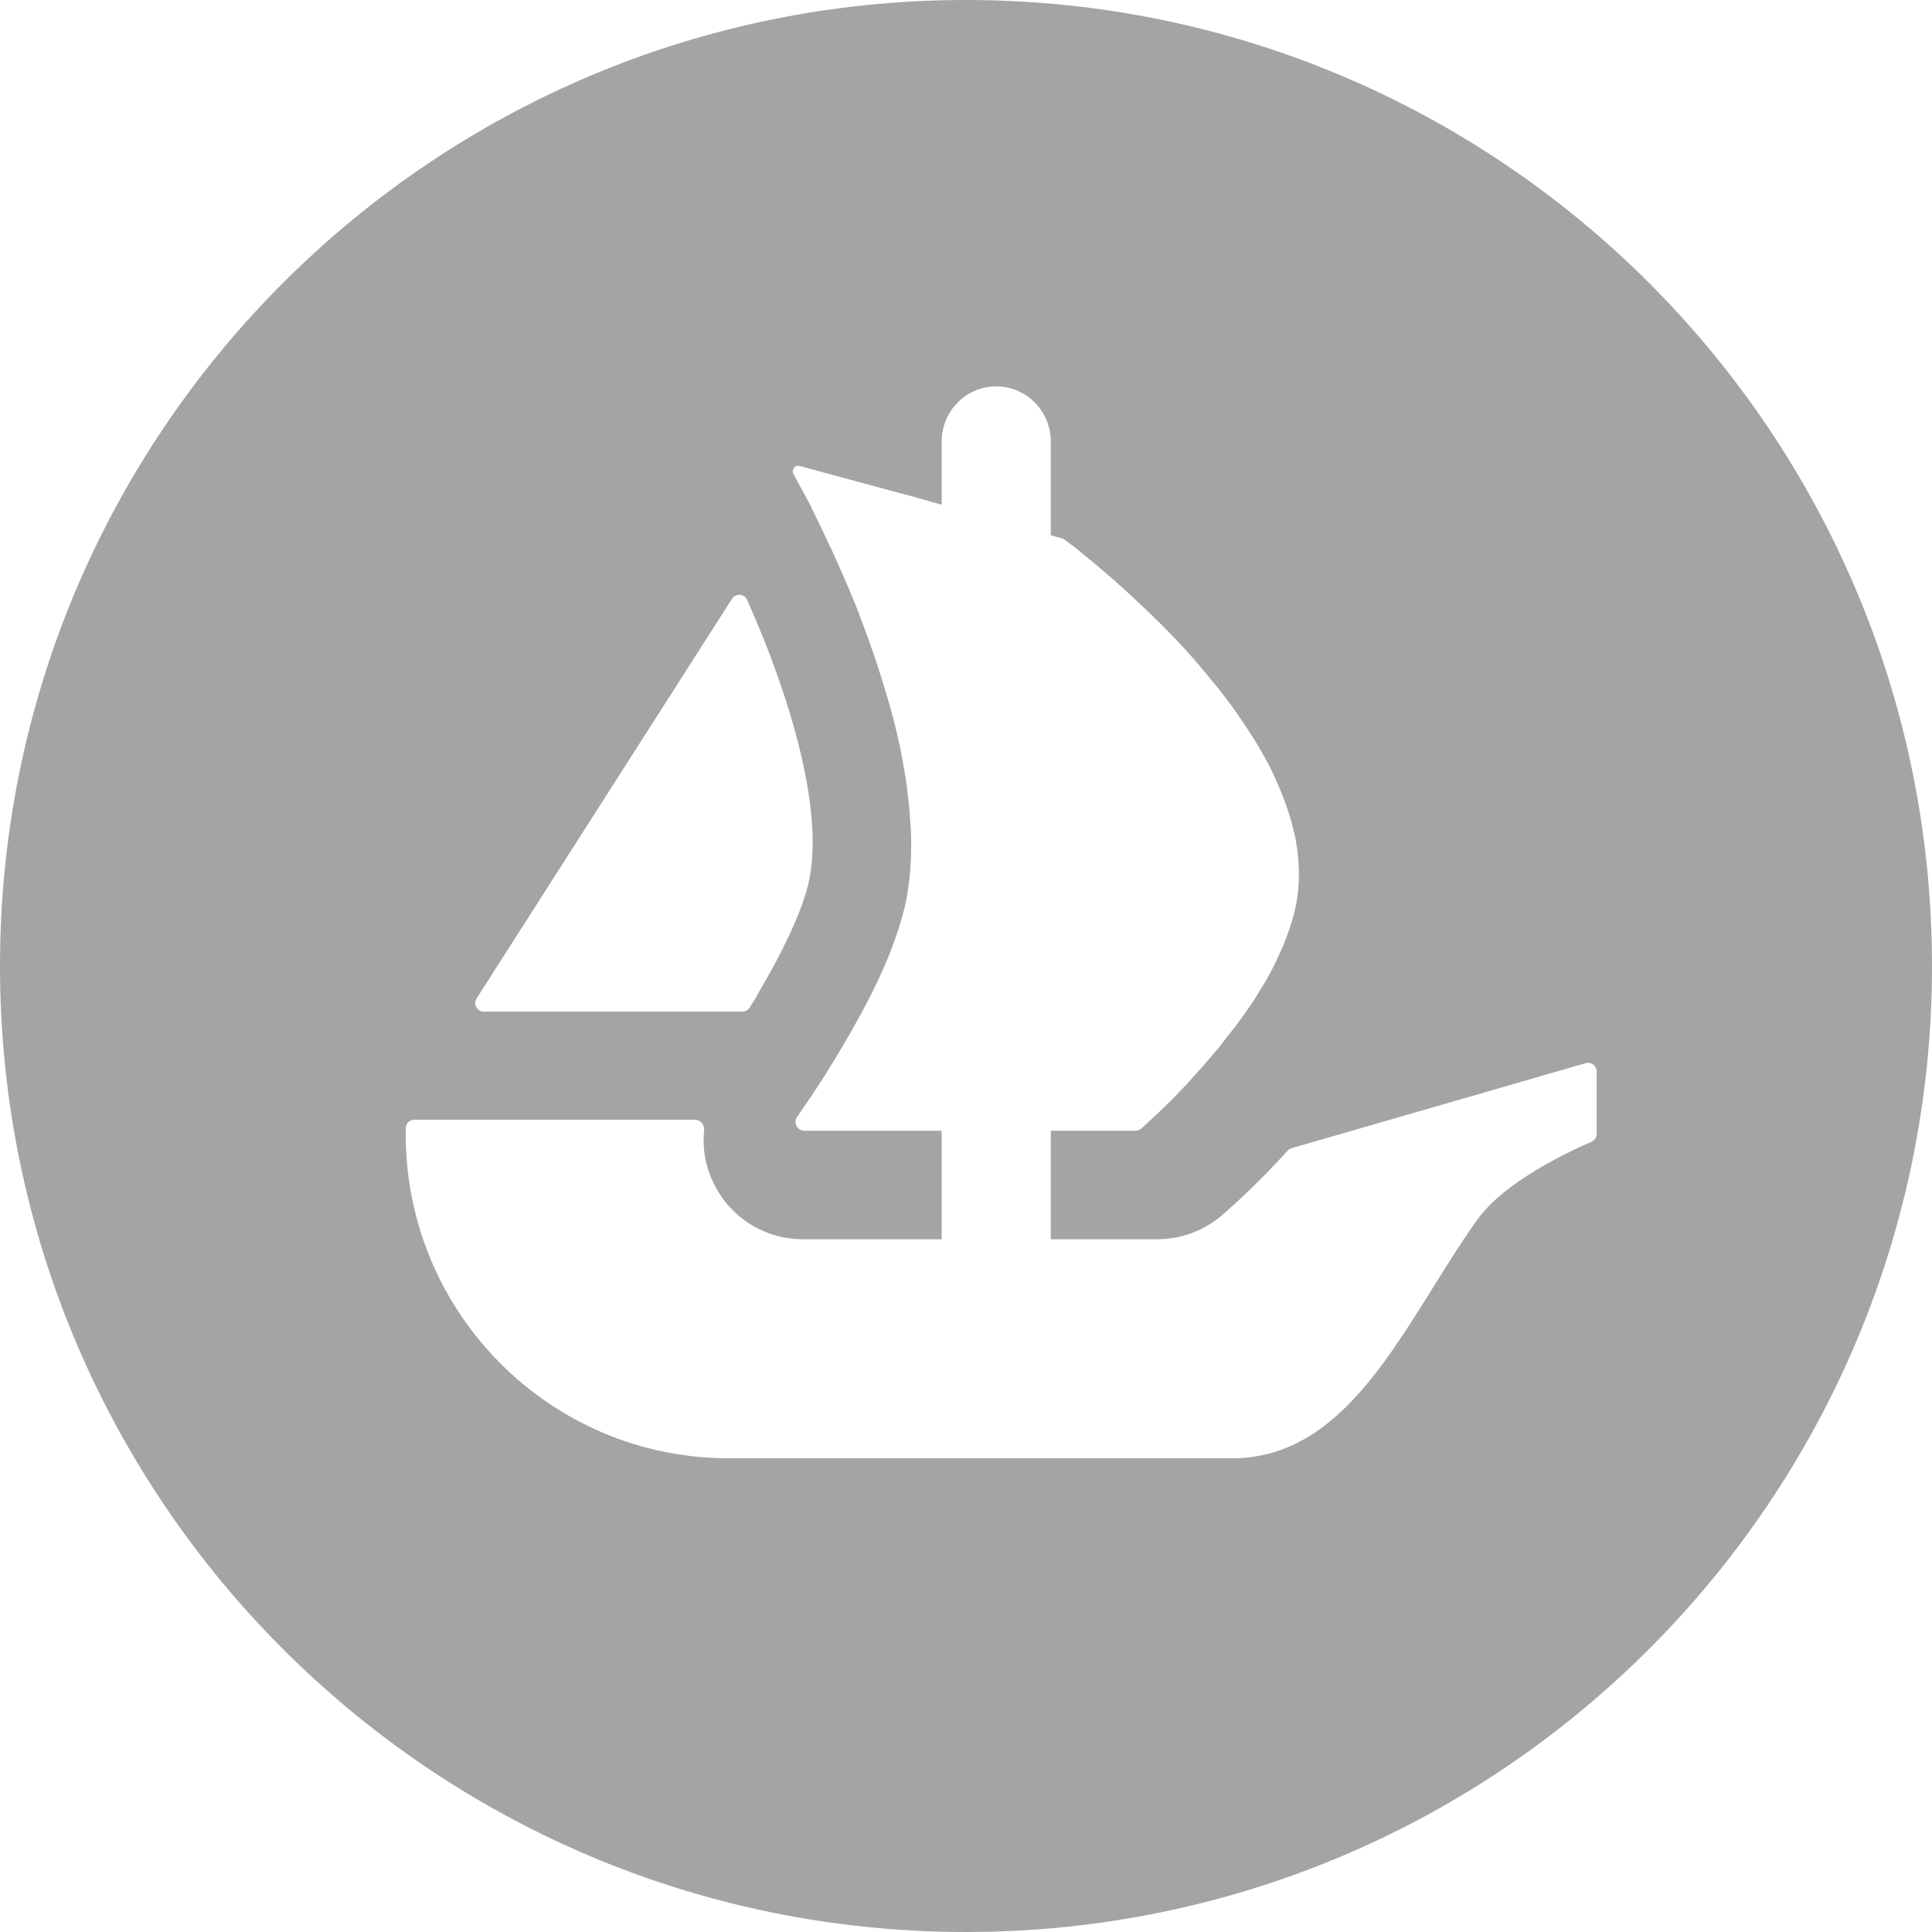 <svg width="100" height="100" viewBox="0 0 100 100" fill="none" xmlns="http://www.w3.org/2000/svg">
<path fill-rule="evenodd" clip-rule="evenodd" d="M100 50C100 77.613 77.613 100 50 100C22.387 100 0 77.613 0 50C0 22.387 22.387 0 50 0C77.618 0 100 22.387 100 50ZM24.668 51.68L24.884 51.341L37.89 30.993C38.081 30.695 38.527 30.726 38.671 31.05C40.844 35.92 42.719 41.976 41.841 45.747C41.466 47.298 40.438 49.399 39.283 51.341C39.134 51.624 38.969 51.901 38.795 52.168C38.712 52.291 38.574 52.363 38.425 52.363H25.048C24.688 52.363 24.478 51.973 24.668 51.68ZM82.644 58.682V55.461C82.644 55.163 82.356 54.947 82.074 55.029L66.863 59.427C66.781 59.447 66.709 59.494 66.653 59.555C65.023 61.355 63.638 62.563 63.272 62.883L63.247 62.905C62.301 63.706 61.13 64.143 59.897 64.143H54.39V58.528H58.767C58.88 58.528 58.988 58.487 59.07 58.415L59.635 57.896C59.877 57.675 60.164 57.408 60.509 57.064C60.538 57.035 60.567 57.005 60.597 56.976C60.778 56.795 60.971 56.603 61.161 56.391C61.387 56.17 61.608 55.923 61.813 55.682C62.158 55.312 62.486 54.927 62.831 54.521C63.077 54.254 63.303 53.951 63.524 53.648C63.771 53.36 64.012 53.036 64.238 52.728C64.322 52.605 64.411 52.481 64.502 52.354C64.59 52.231 64.679 52.107 64.767 51.978C64.932 51.731 65.096 51.469 65.235 51.223C65.666 50.555 66.031 49.841 66.339 49.127C66.48 48.822 66.593 48.5 66.703 48.188C66.717 48.148 66.731 48.108 66.745 48.069C66.868 47.704 66.971 47.36 67.048 46.995C67.233 46.137 67.274 45.285 67.192 44.432C67.171 44.165 67.151 43.903 67.089 43.656V43.615C67.069 43.44 67.028 43.245 66.971 43.065C66.786 42.233 66.498 41.401 66.134 40.584C66.01 40.281 65.867 39.973 65.728 39.69C65.399 39.079 65.055 38.468 64.665 37.877C64.586 37.752 64.499 37.625 64.413 37.499C64.346 37.402 64.28 37.305 64.218 37.209C63.97 36.827 63.692 36.459 63.422 36.102C63.361 36.022 63.301 35.942 63.242 35.863C63.082 35.654 62.908 35.445 62.732 35.234C62.636 35.119 62.54 35.004 62.445 34.887C62.178 34.563 61.916 34.255 61.649 33.952C60.694 32.873 59.692 31.897 58.798 31.065C58.634 30.901 58.454 30.736 58.269 30.577C57.575 29.945 56.944 29.396 56.414 28.969C56.255 28.847 56.112 28.726 55.979 28.613C55.889 28.538 55.804 28.465 55.721 28.399C55.558 28.278 55.417 28.17 55.299 28.08C55.227 28.026 55.164 27.977 55.11 27.937C55.069 27.906 55.022 27.885 54.976 27.87L54.39 27.706V22.856C54.39 22.065 54.072 21.356 53.563 20.837C53.055 20.319 52.346 20 51.565 20C50.003 20 48.74 21.279 48.74 22.856V26.123L48.447 26.041L47.651 25.815L46.926 25.615C46.924 25.615 46.922 25.614 46.92 25.613C46.916 25.611 46.912 25.61 46.906 25.61H46.89L41.394 24.12C41.152 24.053 40.947 24.315 41.07 24.536L41.949 26.159C41.998 26.284 42.062 26.409 42.127 26.538C42.169 26.62 42.211 26.705 42.252 26.791C42.395 27.079 42.539 27.382 42.678 27.685C42.801 27.952 42.925 28.214 43.068 28.502C43.129 28.637 43.191 28.774 43.253 28.914C43.483 29.423 43.724 29.959 43.962 30.536L43.964 30.541C44.169 31.027 44.374 31.514 44.553 32.021C45.046 33.3 45.514 34.666 45.919 36.069C46.02 36.382 46.101 36.686 46.183 36.993C46.218 37.124 46.252 37.255 46.289 37.389L46.346 37.636C46.51 38.288 46.654 38.935 46.757 39.588C46.839 40.035 46.916 40.461 46.957 40.892L46.957 40.892C47.019 41.38 47.08 41.868 47.101 42.356C47.142 42.803 47.163 43.271 47.163 43.718C47.163 44.858 47.06 45.958 46.818 46.995C46.803 47.051 46.788 47.107 46.773 47.163C46.705 47.416 46.635 47.678 46.551 47.93C46.475 48.2 46.377 48.471 46.274 48.751C46.238 48.849 46.202 48.949 46.166 49.05C46.16 49.066 46.154 49.082 46.148 49.098C46.072 49.303 45.994 49.513 45.899 49.718C45.39 50.94 44.758 52.158 44.106 53.298C43.151 54.988 42.19 56.473 41.517 57.428C41.476 57.49 41.436 57.548 41.398 57.605C41.349 57.675 41.303 57.743 41.26 57.809C41.05 58.107 41.265 58.528 41.63 58.528H48.74V64.143H41.548C39.616 64.143 37.829 63.048 36.965 61.297C36.519 60.418 36.344 59.453 36.447 58.507C36.472 58.225 36.262 57.958 35.974 57.958H21.447C21.2 57.958 21 58.158 21 58.404V58.703C21 67.97 28.484 75.48 37.721 75.48H63.781C68.666 75.48 71.44 71.028 74.166 66.653C74.926 65.433 75.682 64.22 76.48 63.11C77.913 61.117 81.36 59.535 82.367 59.103C82.531 59.031 82.644 58.867 82.644 58.682Z" fill="#A4A4A4"/>
</svg>
